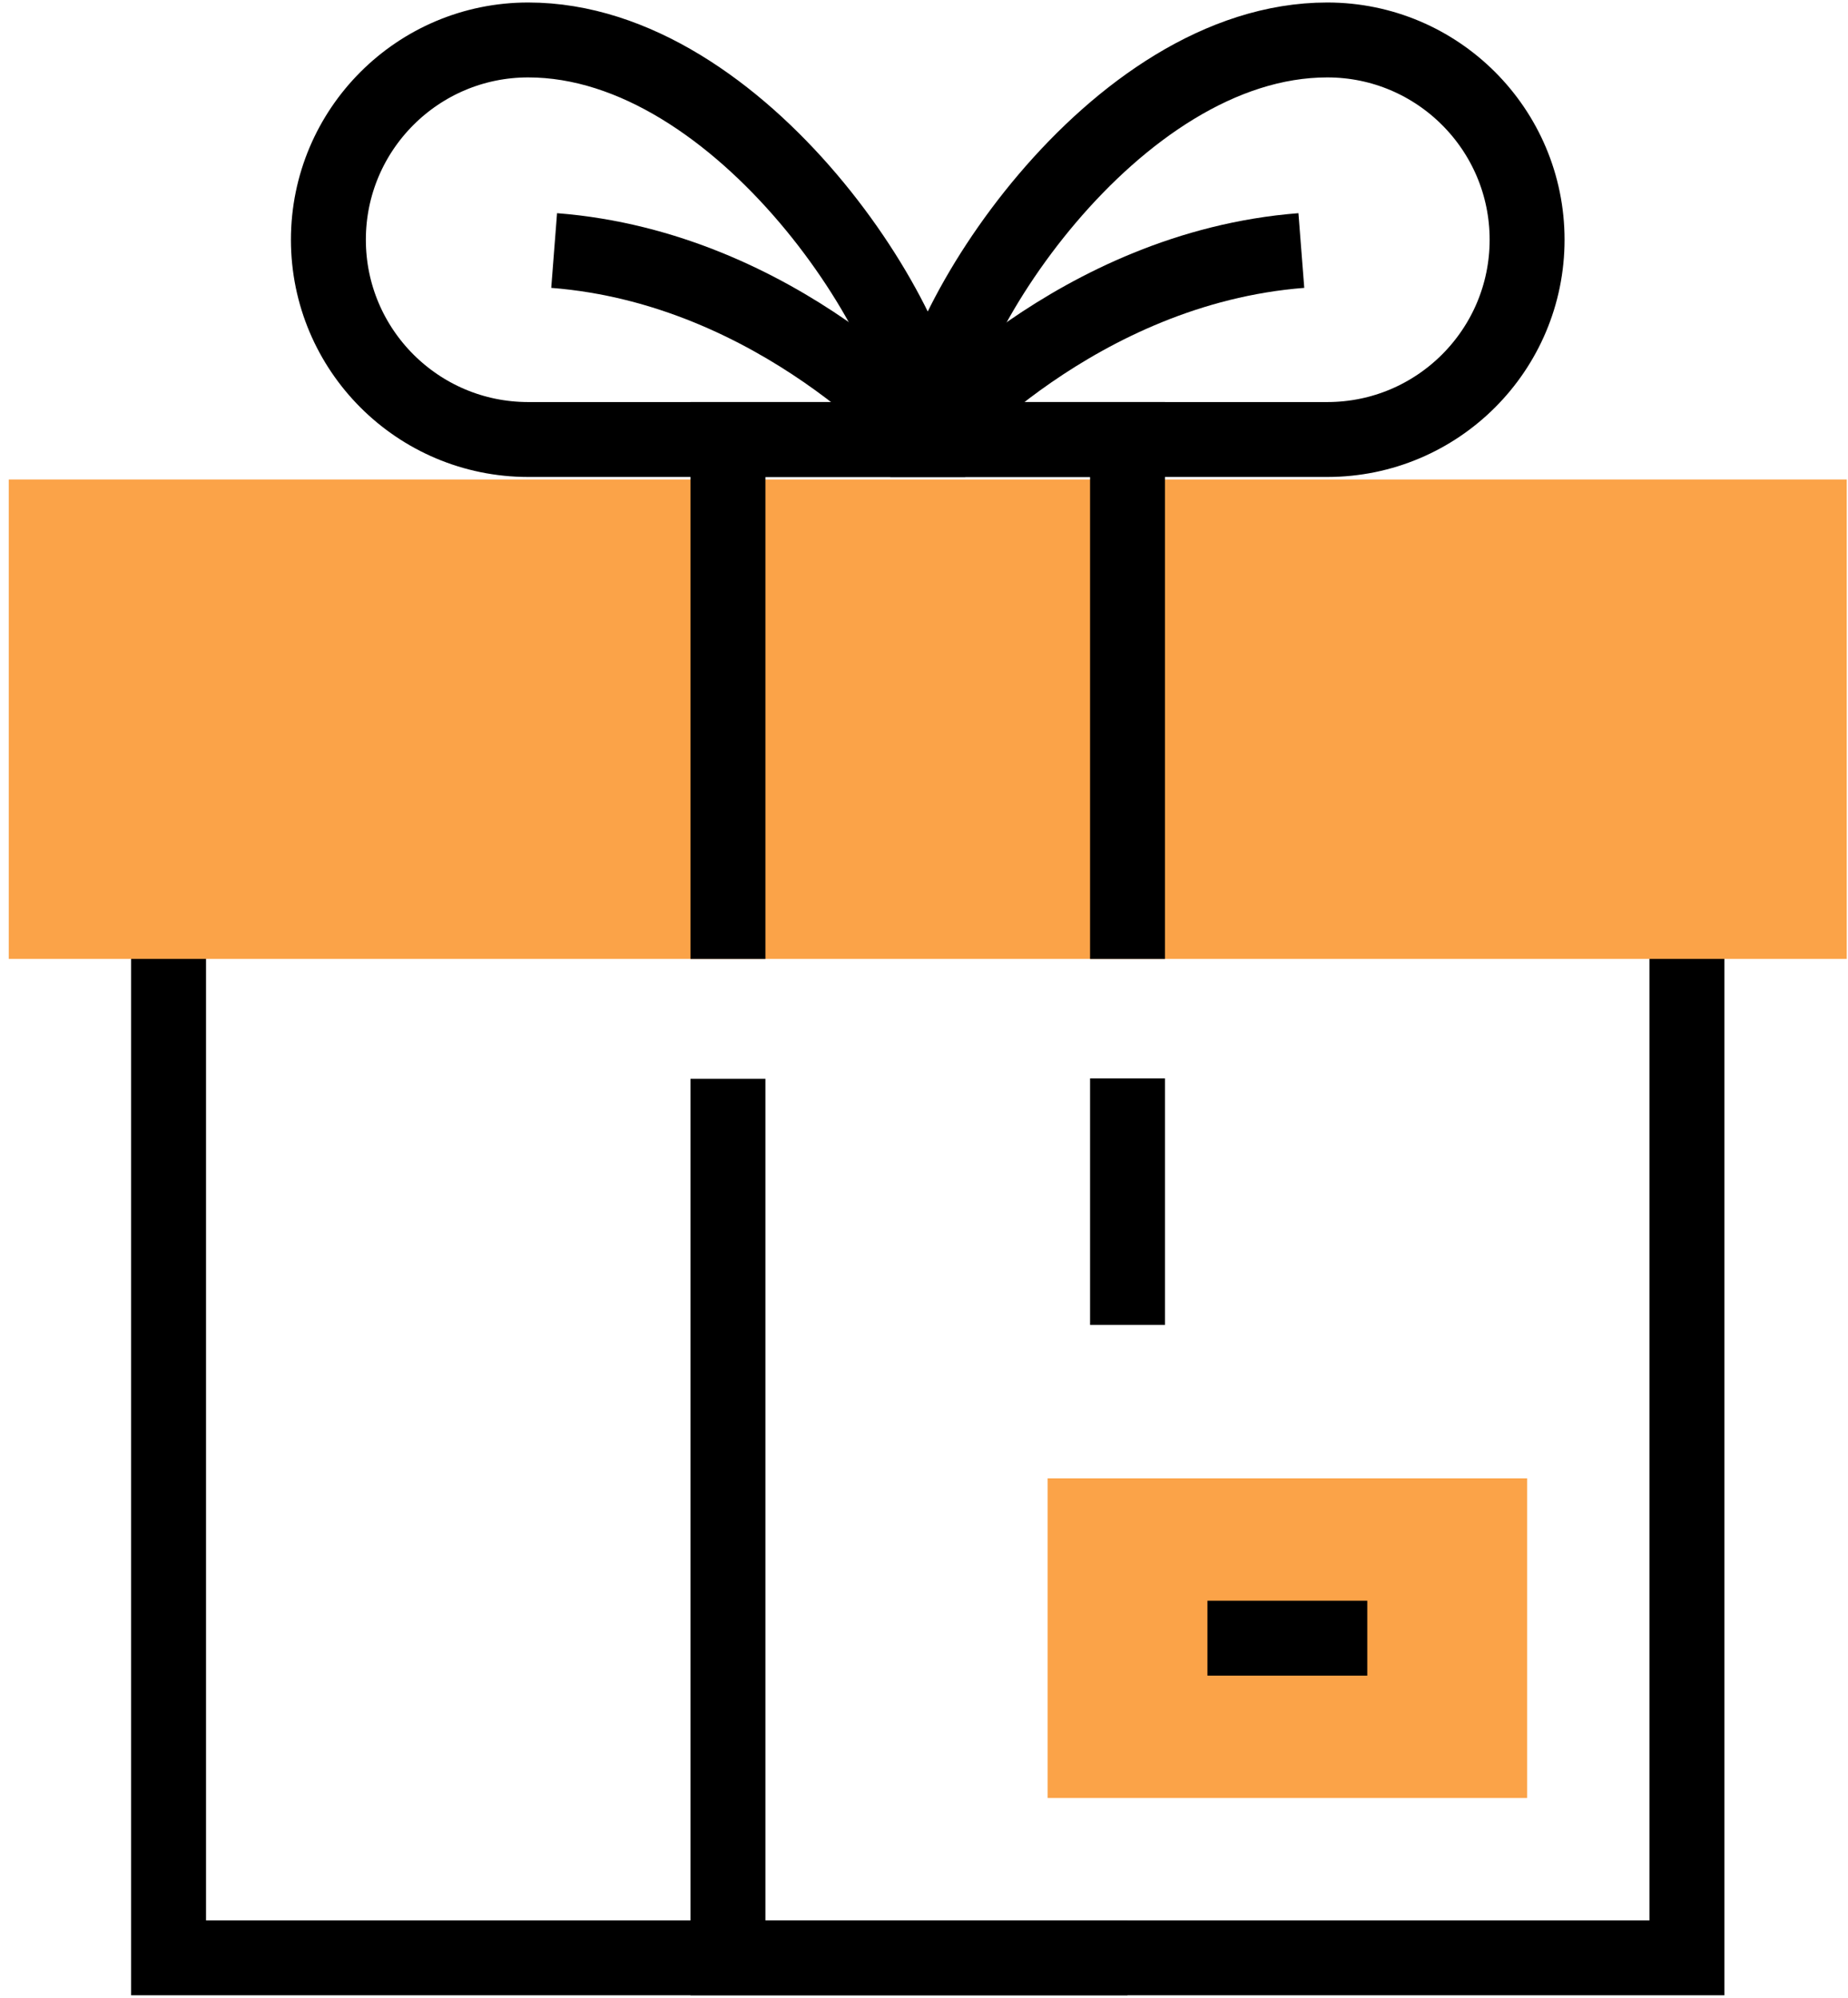 <svg width="37" height="40" viewBox="0 0 37 40" fill="none" xmlns="http://www.w3.org/2000/svg">
<g clip-path="url(#clip0_175_2052)">
<path d="M33.775 18.4H3.375V39.2H33.775V18.4Z" stroke="black" stroke-width="1.5" stroke-miterlimit="10"/>
<path d="M36.975 19.2H0.175V9.6H36.975V19.2Z" fill="#FBA348"/>
<path d="M30.575 4.8C30.575 7.008 28.783 8.8 26.575 8.8H18.575C18.575 6.592 22.295 0.8 26.575 0.8C28.783 0.8 30.575 2.592 30.575 4.8Z" stroke="black" stroke-width="1.5" stroke-miterlimit="10"/>
<path d="M22.575 39.2H14.575V21.6V39.2H22.575Z" stroke="black" stroke-width="1.5" stroke-miterlimit="10"/>
<path d="M22.575 26.528V21.592" stroke="black" stroke-width="1.5" stroke-miterlimit="10"/>
<path d="M14.575 19.2V8.8H22.575V19.2" stroke="black" stroke-width="1.5" stroke-miterlimit="10"/>
<path d="M18.575 8.8C18.575 8.8 21.543 5.368 26.055 5.016" stroke="black" stroke-width="1.5" stroke-miterlimit="10"/>
<path d="M6.575 4.8C6.575 7.008 8.367 8.8 10.575 8.8H18.575C18.575 6.592 14.855 0.8 10.575 0.8C8.367 0.8 6.575 2.592 6.575 4.8Z" stroke="black" stroke-width="1.5" stroke-miterlimit="10"/>
<path d="M18.575 8.8C18.575 8.8 15.615 5.368 11.095 5.016C15.607 5.368 18.575 8.8 18.575 8.8Z" stroke="black" stroke-width="1.5" stroke-miterlimit="10"/>
<path d="M30.575 29.6H20.975V36H30.575V29.6Z" fill="#FBA348"/>
<path d="M24.175 32.8H27.375" stroke="black" stroke-width="1.5" stroke-miterlimit="10"/>
</g>
<defs>
<clipPath id="clip0_175_2052">
<rect width="36.8" height="40" fill="white" transform="translate(0.175)"/>
</clipPath>
</defs>
</svg>
